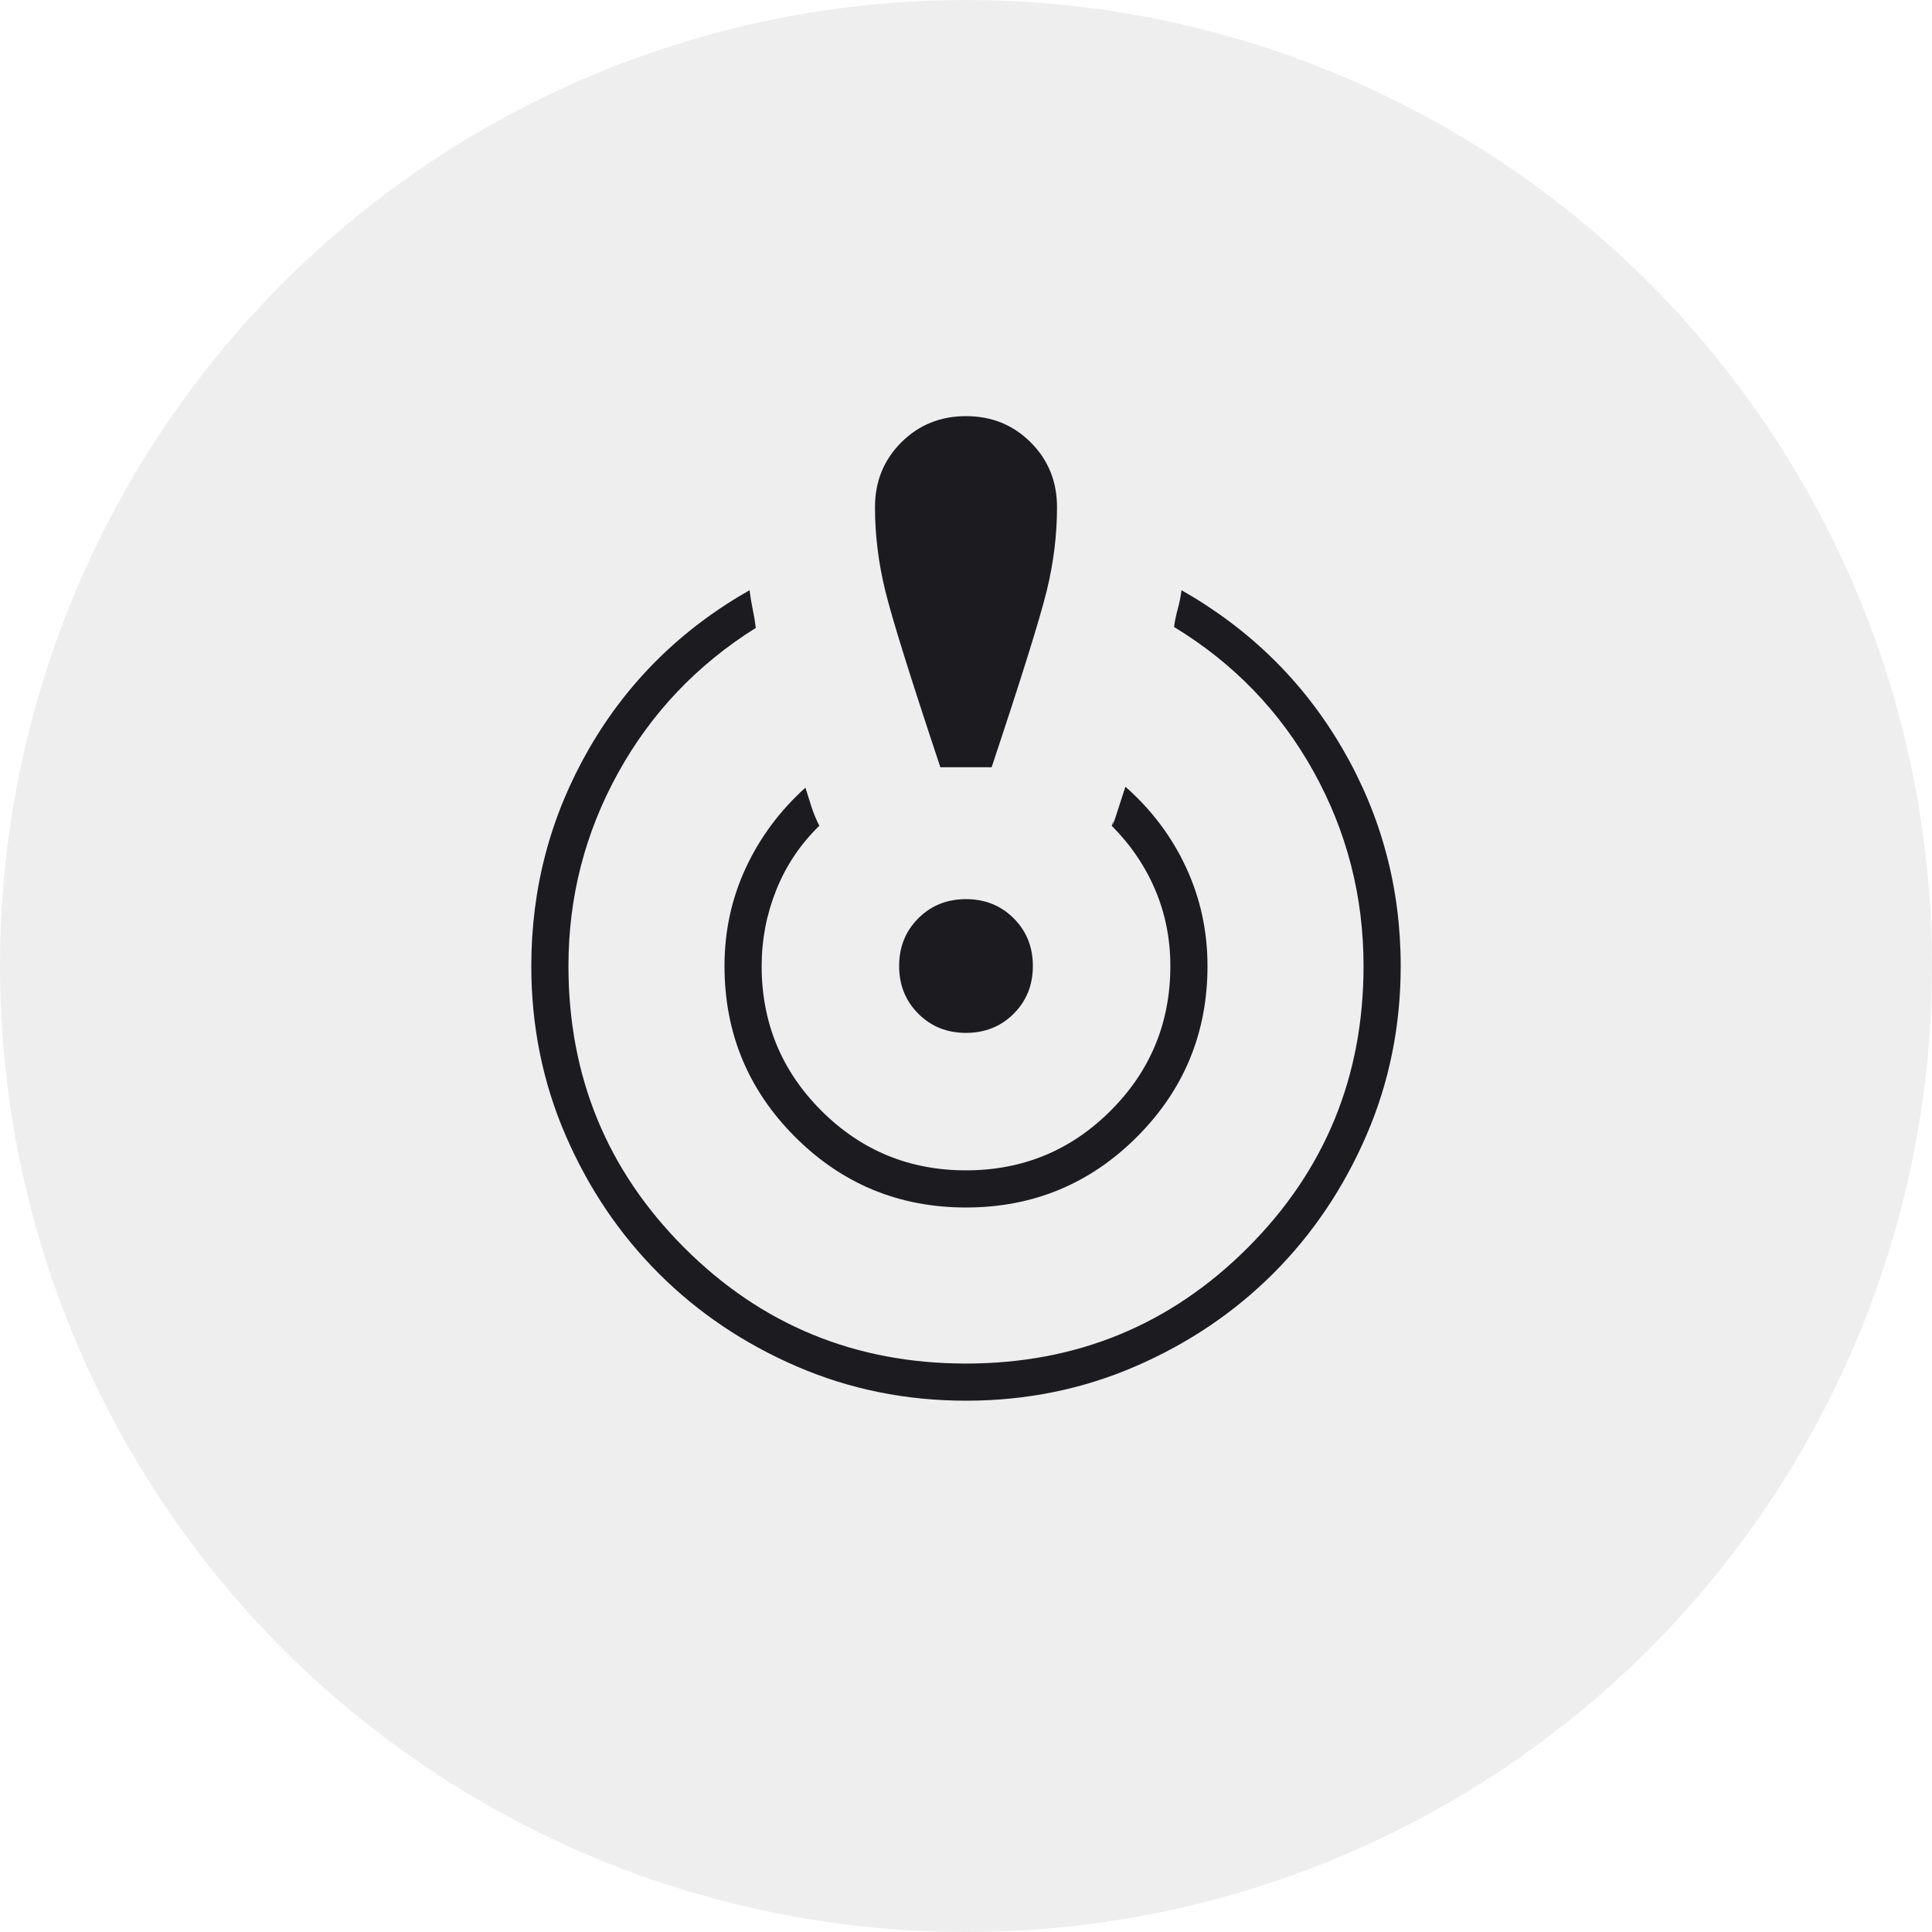 <svg width="100" height="100" viewBox="0 0 100 100" fill="none" xmlns="http://www.w3.org/2000/svg">
<circle cx="50" cy="50" r="50" fill="#929292" fill-opacity="0.15"/>
<mask id="mask0_1_750" style="mask-type:alpha" maskUnits="userSpaceOnUse" x="20" y="20" width="60" height="60">
<rect x="20" y="20" width="60" height="60" fill="#D9D9D9"/>
</mask>
<g mask="url(#mask0_1_750)">
<path d="M50 72.5C46.894 72.5 43.973 71.908 41.236 70.724C38.498 69.54 36.117 67.934 34.091 65.909C32.066 63.883 30.461 61.502 29.276 58.765C28.092 56.028 27.5 53.106 27.5 50C27.5 45.959 28.495 42.211 30.486 38.758C32.476 35.304 35.247 32.568 38.798 30.548C38.84 30.895 38.894 31.226 38.961 31.541C39.029 31.857 39.082 32.177 39.12 32.5C36.078 34.407 33.702 36.91 31.991 40.008C30.279 43.105 29.423 46.436 29.423 50C29.423 55.724 31.422 60.585 35.418 64.582C39.415 68.579 44.276 70.577 50 70.577C55.724 70.577 60.585 68.579 64.582 64.582C68.579 60.585 70.577 55.724 70.577 50C70.577 46.395 69.713 43.037 67.986 39.928C66.258 36.819 63.853 34.327 60.769 32.452C60.808 32.151 60.871 31.842 60.959 31.527C61.047 31.211 61.112 30.885 61.154 30.548C64.705 32.568 67.484 35.304 69.491 38.758C71.497 42.211 72.5 45.959 72.5 50C72.5 53.106 71.908 56.028 70.724 58.765C69.539 61.502 67.934 63.883 65.909 65.909C63.883 67.934 61.502 69.54 58.764 70.724C56.027 71.908 53.106 72.5 50 72.5ZM50 62.5C46.538 62.5 43.59 61.282 41.154 58.847C38.718 56.411 37.5 53.462 37.5 50C37.5 48.196 37.867 46.504 38.601 44.926C39.335 43.347 40.364 41.962 41.688 40.77C41.79 41.1 41.895 41.431 42.002 41.762C42.11 42.094 42.245 42.42 42.409 42.741C41.428 43.696 40.685 44.803 40.18 46.063C39.675 47.322 39.423 48.635 39.423 50C39.423 52.933 40.453 55.429 42.512 57.488C44.572 59.548 47.068 60.577 50 60.577C52.932 60.577 55.428 59.548 57.488 57.488C59.547 55.429 60.577 52.933 60.577 50C60.577 48.603 60.316 47.29 59.796 46.063C59.275 44.835 58.524 43.728 57.543 42.741C57.633 42.462 57.652 42.437 57.599 42.666C57.546 42.895 57.763 42.247 58.25 40.722C59.606 41.914 60.653 43.307 61.392 44.902C62.131 46.496 62.5 48.196 62.5 50C62.5 53.462 61.282 56.411 58.846 58.847C56.41 61.282 53.462 62.5 50 62.5ZM48.673 39.712C47.132 35.087 46.182 32.046 45.824 30.589C45.467 29.132 45.289 27.686 45.289 26.25C45.289 24.923 45.742 23.806 46.649 22.899C47.556 21.992 48.673 21.539 50 21.539C51.327 21.539 52.444 21.992 53.351 22.899C54.258 23.806 54.711 24.923 54.711 26.25C54.711 27.686 54.533 29.132 54.176 30.589C53.818 32.046 52.868 35.087 51.327 39.712H48.673ZM50 53.462C49.016 53.462 48.193 53.131 47.531 52.469C46.87 51.807 46.539 50.984 46.539 50C46.539 49.016 46.87 48.193 47.531 47.532C48.193 46.87 49.016 46.539 50 46.539C50.984 46.539 51.807 46.87 52.469 47.532C53.13 48.193 53.461 49.016 53.461 50C53.461 50.984 53.13 51.807 52.469 52.469C51.807 53.131 50.984 53.462 50 53.462Z" fill="#1C1B1F"/>
</g>
</svg>
